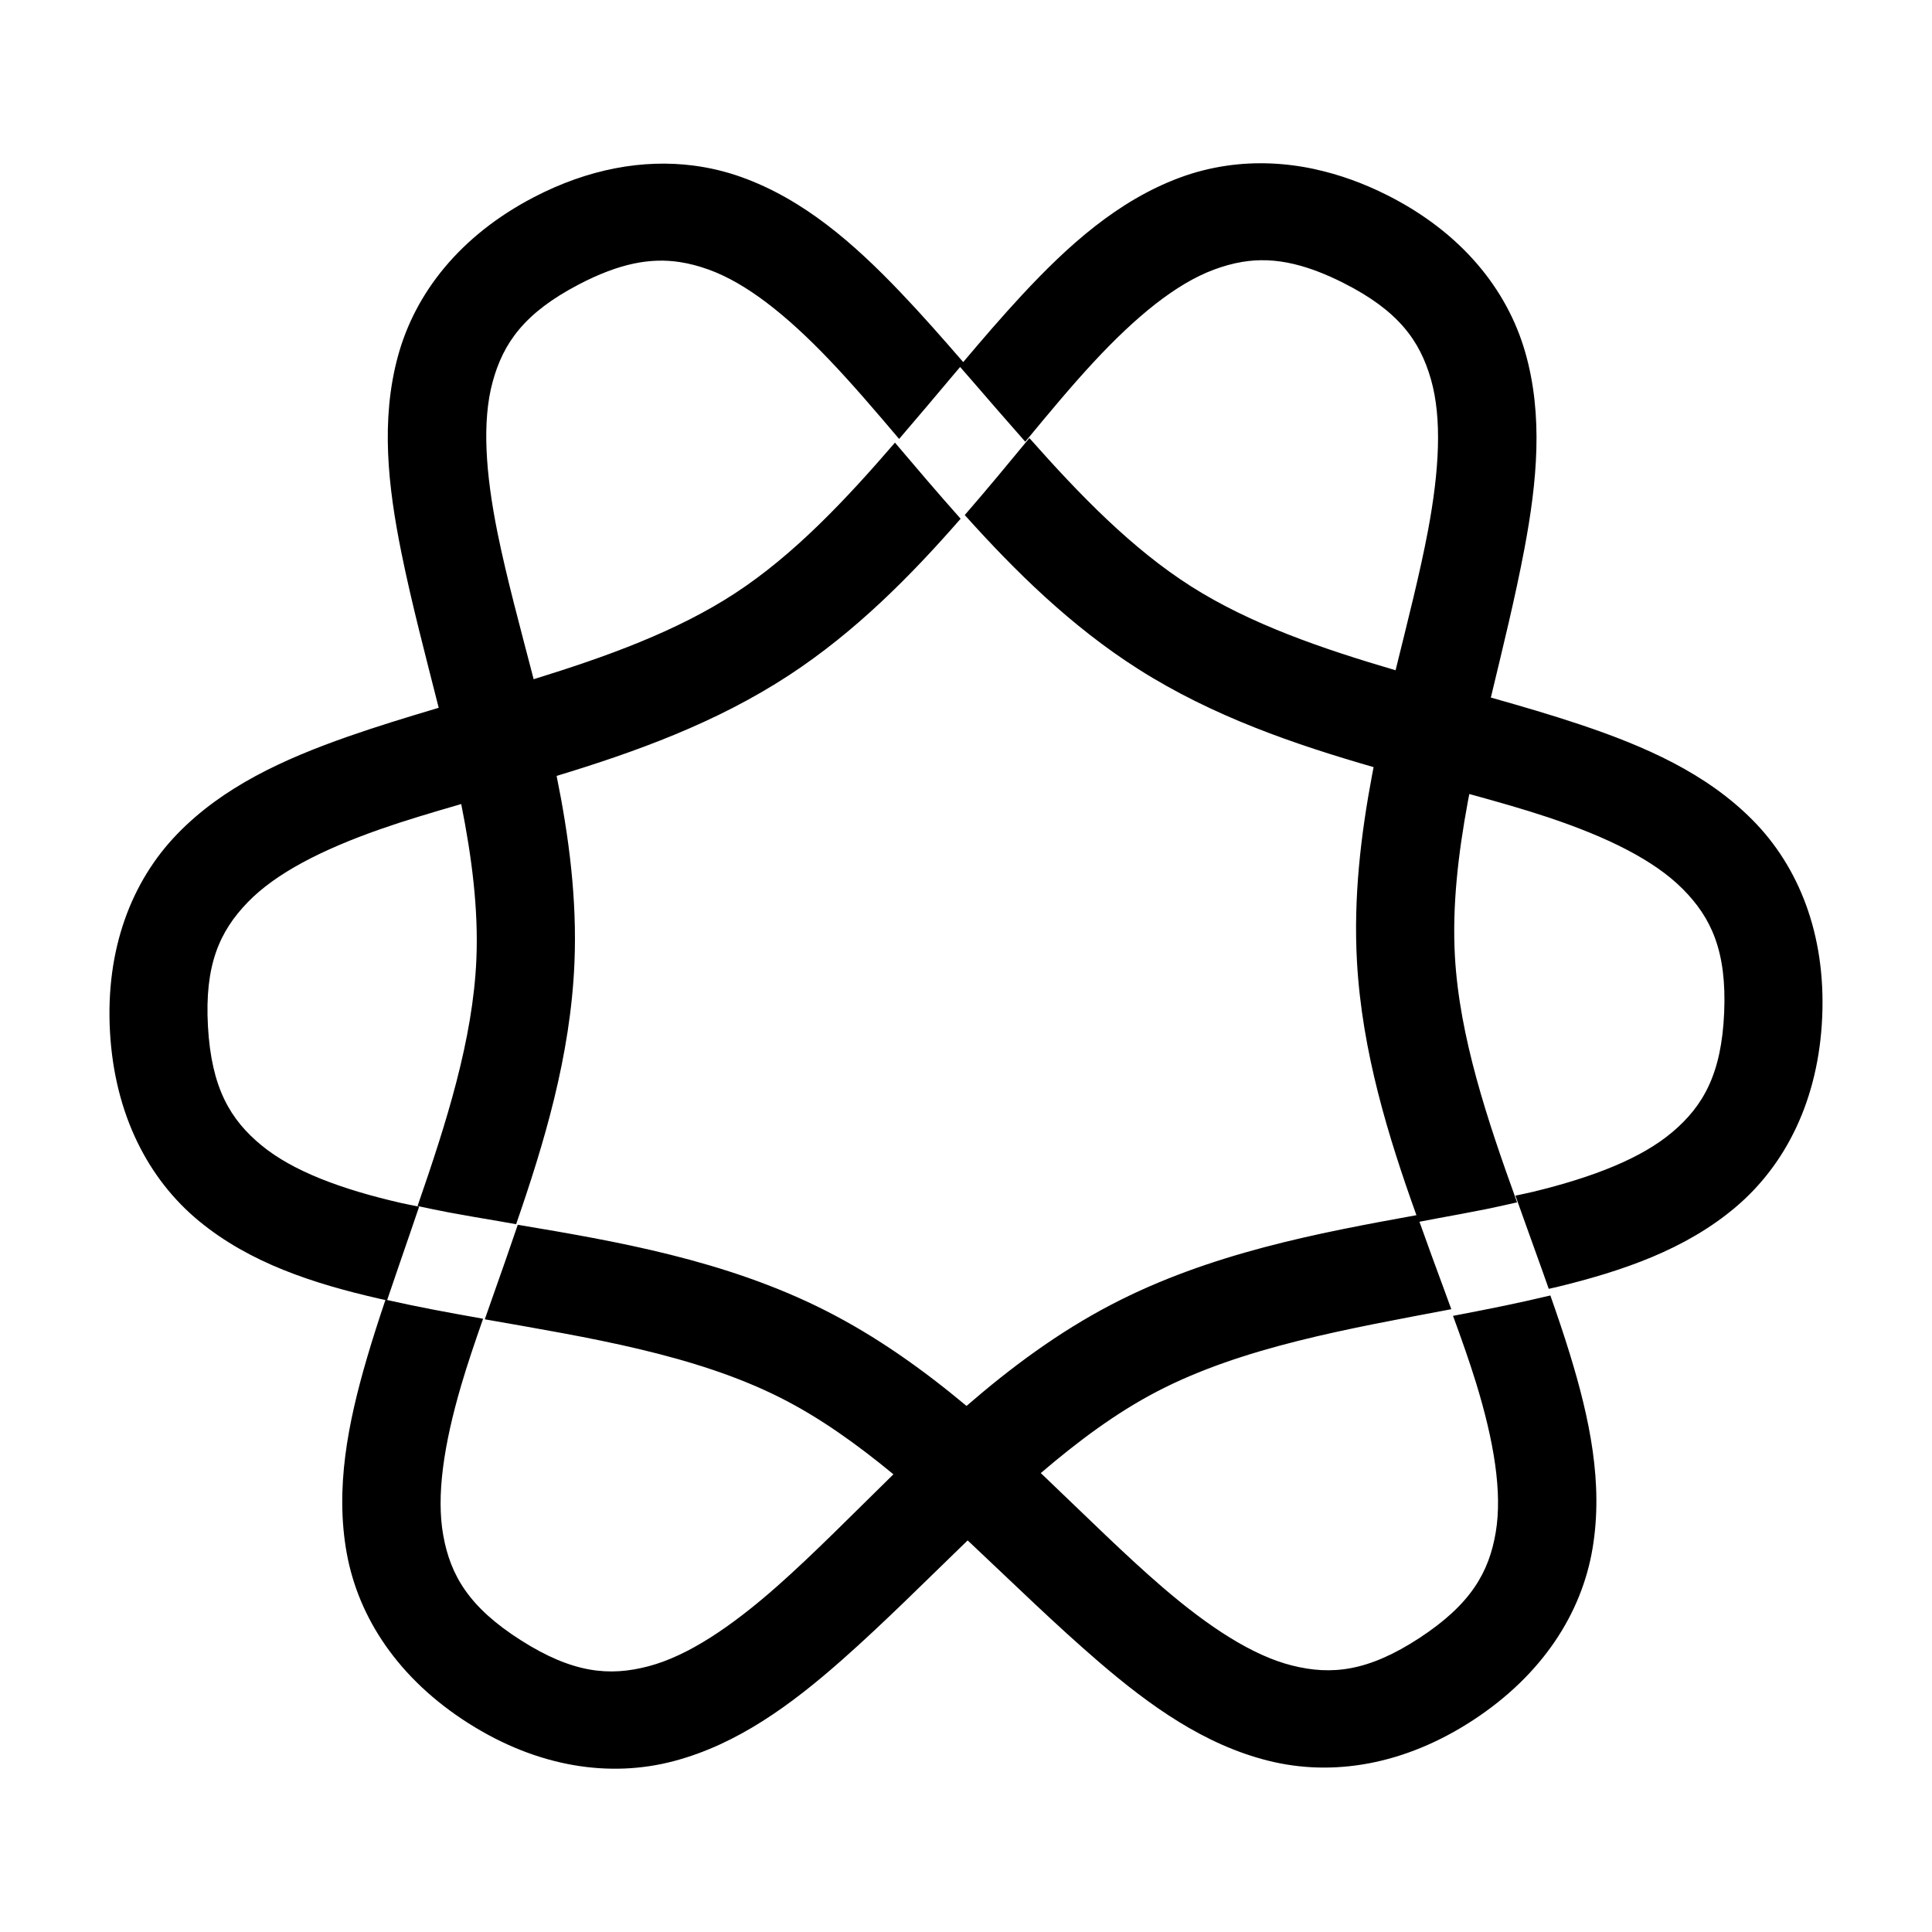 <?xml version="1.0" encoding="UTF-8"?>
<!-- Uploaded to: SVG Repo, www.svgrepo.com, Generator: SVG Repo Mixer Tools -->
<svg fill="#000000" width="800px" height="800px" version="1.1" viewBox="144 144 512 512" xmlns="http://www.w3.org/2000/svg">
 <path d="m492.64 188.87c-8.055-1.762-15.906-2.043-23.348-0.988-2.203 0.312-4.375 0.742-6.504 1.281-2.129 0.543-4.219 1.195-6.258 1.957-16.328 6.102-29.434 17.859-41.742 31.117-5.246 5.652-10.395 11.641-15.527 17.723-5.492-6.344-10.992-12.598-16.602-18.473-12.488-13.09-25.75-24.668-42.16-30.551-2.051-0.734-4.148-1.363-6.285-1.875-2.137-0.512-4.312-0.91-6.519-1.195-13.254-1.691-27.738 0.836-42.316 8.445-19.438 10.141-31.375 25.312-35.938 42.137-4.562 16.82-2.652 34.328 0.941 52.059 2.727 13.453 6.383 27.25 9.879 41.062-0.227 0.059-0.457 0.152-0.684 0.207-7.949 2.367-15.824 4.777-23.406 7.434-17.07 5.984-33.094 13.297-45.211 25.824-12.117 12.527-19.043 30.547-17.812 52.438s10.133 39.02 23.578 50.109c13.445 11.09 30.188 16.559 47.824 20.594 0.523 0.133 1.059 0.223 1.586 0.332-1.719 5.133-3.383 10.246-4.867 15.316-5.09 17.359-8.488 34.641-5.379 51.789 3.113 17.148 13.711 33.281 32.215 45.043 18.504 11.762 37.609 14.516 54.457 10.059 16.848-4.461 31.055-14.871 44.613-26.848 11.172-9.867 22.141-20.895 33.262-31.641 0.309 0.293 0.621 0.578 0.93 0.871 11.301 10.625 22.449 21.535 33.785 31.277 13.719 11.793 28.062 22.012 44.973 26.242 16.91 4.231 35.977 1.219 54.316-10.793s28.723-28.281 31.605-45.473c2.879-17.191-0.754-34.426-6.078-51.715-1.562-5.074-3.301-10.188-5.102-15.324-3.949 0.941-7.941 1.84-11.996 2.68-4.523 0.938-9.102 1.828-13.695 2.707-0.039 0.008-0.07 0.008-0.105 0.02 2.211 6.043 4.312 11.957 6.043 17.57 4.816 15.633 7.055 29.176 5.281 39.762-1.773 10.586-6.57 19.09-20.199 28.016-13.633 8.926-23.348 9.926-33.758 7.32s-21.926-10.074-34.332-20.734c-9.809-8.43-20.238-18.797-31.285-29.316-0.332-0.32-0.672-0.633-1.008-0.953 0.027-0.02 0.07-0.059 0.098-0.074 9.789-8.371 19.887-15.895 30.605-21.488 22.707-11.848 50.758-16.668 78.098-21.867-0.652-1.777-1.266-3.5-1.941-5.312-2.133-5.719-4.324-11.793-6.5-17.863 1.41-0.258 2.918-0.566 4.301-0.82 4.535-0.828 8.961-1.645 13.246-2.5 2.875-0.574 5.586-1.203 8.324-1.82-7.91-21.887-15.273-43.879-16.473-65.199-0.746-13.293 0.852-27.121 3.453-41.133 0.113-0.621 0.238-1.246 0.359-1.871 0.086 0.02 0.176 0.039 0.262 0.059 7.336 2.016 14.418 4.023 20.918 6.203 15.508 5.203 27.816 11.277 35.383 18.891 7.566 7.613 11.676 16.465 10.98 32.746-0.695 16.277-5.547 24.754-13.734 31.691-8.188 6.941-20.965 11.945-36.863 15.805-1.512 0.367-3.16 0.684-4.719 1.031 1.875 5.219 3.715 10.441 5.602 15.637 1.102 3.027 2.16 6.043 3.227 9.059 0.668-0.172 1.363-0.293 2.031-0.453 17.578-4.269 34.246-9.969 47.543-21.238 13.297-11.27 21.965-28.52 22.898-50.422 0.938-21.906-6.231-39.828-18.52-52.191-12.285-12.363-28.402-19.457-45.555-25.211-7.617-2.555-15.523-4.859-23.504-7.117-0.074-0.02-0.16-0.039-0.238-0.059 3.18-13.254 6.457-26.484 8.891-39.387 3.352-17.777 5.027-35.305 0.238-52.066-4.789-16.758-16.934-31.77-36.504-41.648-6.422-3.242-12.812-5.512-19.078-6.883zm-5.594 25.145c3.922 0.941 8.18 2.547 12.953 4.957 14.547 7.34 20.27 15.254 23.219 25.57 2.949 10.32 2.234 24.027-0.793 40.102-2.137 11.328-5.363 23.914-8.582 36.984-19.488-5.723-38.438-12.219-54.207-22.242-15.648-9.949-29.48-24.207-42.836-39.293-5.445 6.594-11.145 13.504-17.129 20.398 13.285 14.812 28.172 29.5 46.016 40.84 19.707 12.531 41.453 19.945 62.332 25.969-0.121 0.625-0.246 1.25-0.367 1.883-3.023 16.016-4.996 32.695-4.039 49.699 1.344 23.859 8.277 46.297 15.754 67.156-25.93 4.703-54.719 10.062-80.879 23.711-14.105 7.359-26.707 16.758-38.262 26.762-0.027 0.02-0.059 0.039-0.086 0.074-11.398-9.512-23.773-18.406-37.551-25.359-26.398-13.324-55.336-18.285-81.371-22.648-2.293 6.691-4.613 13.406-6.867 19.711-0.652 1.82-1.242 3.555-1.871 5.34 27.41 4.832 55.523 9.273 78.387 20.812 10.438 5.266 20.312 12.355 29.902 20.266-10.875 10.641-21.141 21.117-30.809 29.656-12.262 10.828-23.676 18.453-34.051 21.199s-20.102 1.883-33.852-6.863c-13.75-8.742-18.66-17.18-20.578-27.742-1.918-10.559 0.141-24.133 4.742-39.828 1.652-5.637 3.676-11.574 5.805-17.648-0.039-0.008-0.066-0.008-0.109-0.02-4.609-0.816-9.195-1.645-13.73-2.519-3.91-0.758-7.766-1.57-11.582-2.422 1.016-3.004 2.027-6.008 3.078-9.027 1.816-5.219 3.59-10.469 5.391-15.711-1.562-0.324-3.215-0.617-4.731-0.965-15.945-3.648-28.793-8.48-37.074-15.309-8.281-6.828-13.246-15.238-14.16-31.504-0.914-16.27 3.074-25.176 10.535-32.891 7.461-7.715 19.688-13.953 35.125-19.363 6.473-2.269 13.527-4.367 20.832-6.484 0.203-0.059 0.418-0.133 0.625-0.191 0.004 0.012 0.004 0.02 0.008 0.039 2.793 13.977 4.578 27.785 4.012 41.082-0.91 21.332-7.977 43.426-15.59 65.414 2.75 0.578 5.465 1.172 8.348 1.707 4.297 0.797 8.734 1.555 13.281 2.32 1.441 0.242 3.027 0.547 4.492 0.793 7.426-21.453 14.402-44.578 15.453-69.125 0.727-17.016-1.469-33.668-4.711-49.641-0.004-0.02-0.008-0.039-0.008-0.039 20.684-6.285 42.188-13.977 61.609-26.695 17.688-11.582 32.375-26.469 45.457-41.461-6.078-6.812-11.867-13.645-17.402-20.164-13.152 15.266-26.789 29.707-42.301 39.867-15.508 10.156-34.199 16.875-53.449 22.828-3.551-13.672-7.152-26.836-9.547-38.656-3.246-16.031-4.144-29.73-1.336-40.09 2.809-10.359 8.426-18.344 22.871-25.883 10.836-5.652 19.035-7.086 26.723-5.922 2.562 0.387 5.066 1.062 7.594 1.969 10.102 3.621 20.824 12.184 32.117 24.02 5.977 6.262 12.09 13.406 18.43 20.887 4.898-5.703 9.766-11.469 14.594-17.219 0.523-0.617 1.047-1.234 1.57-1.848 0.812 0.93 1.625 1.848 2.438 2.785 4.906 5.684 9.852 11.383 14.824 17.02 6.242-7.566 12.258-14.789 18.148-21.133 11.133-11.988 21.734-20.695 31.789-24.449 2.512-0.938 5.008-1.648 7.566-2.074 4.312-0.715 8.801-0.609 13.848 0.605z"/>
</svg>